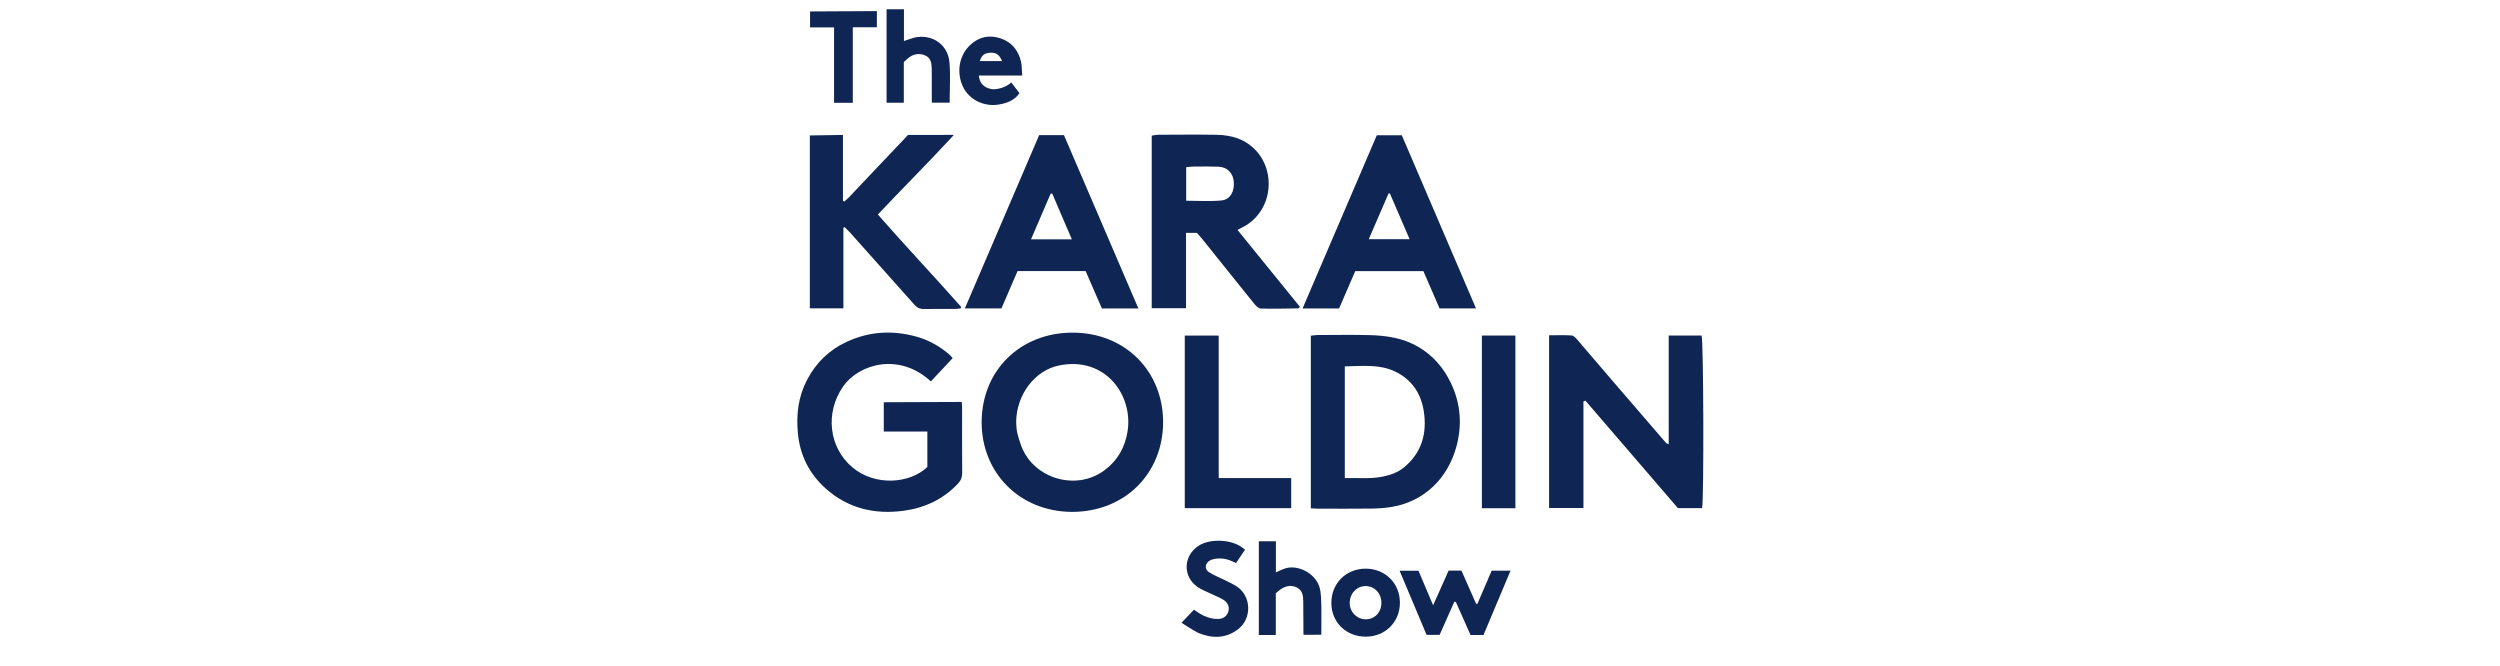 <svg width="2430" height="647" viewBox="0 0 2430 647" fill="none" xmlns="http://www.w3.org/2000/svg">
<path d="M1621.99 431.898V326.124H1653.95C1655.86 330.57 1656.33 486.469 1654.42 493.926H1630.96C1601.31 459.479 1571.15 424.441 1541.01 389.402C1540.38 389.678 1539.75 389.954 1539.11 390.231V493.808H1505.73V325.888C1513.39 325.888 1520.52 325.625 1527.61 326.059C1529.42 326.164 1531.41 328.202 1532.79 329.807C1545.23 344.196 1557.53 358.717 1569.92 373.145C1586.36 392.282 1602.84 411.367 1619.33 430.465C1619.67 430.859 1620.29 431.004 1621.98 431.898H1621.99Z" fill="#0F2554"/>
<path d="M1041.61 497.557C990.62 497.096 953.976 459.138 954.161 410.091C954.345 360.006 991.79 323.218 1042.76 323.323C1093.88 323.415 1130.84 361.137 1130.53 410.933C1130.22 459.598 1094.17 497.596 1041.61 497.57V497.557ZM987.713 410.026C988.002 413.406 987.91 416.878 988.647 420.166C989.712 424.835 991.133 429.465 992.856 433.924C1004.98 465.359 1045.94 477.341 1073.09 457.441C1086.2 447.826 1093.66 434.832 1096.07 418.825C1101.25 384.365 1074.81 346.274 1029.7 355.153C1005.84 359.861 988.029 383.562 987.713 410.026Z" fill="#0F2554"/>
<path d="M926.014 348.063C919.266 355.284 911.691 363.346 904.799 370.738C874.376 342.486 835.024 353.364 819.451 375.749C801.905 400.989 805.39 434.963 828.763 454.468C850.438 472.54 884.057 470.423 901.392 453.916V419.469H859.04V390.98C866.274 390.98 921.923 390.691 934.826 390.691C934.931 392.611 935.155 394.755 935.155 396.899C935.181 417.733 935.063 438.567 935.247 459.401C935.286 463.741 934.011 467.029 931.078 470.146C916.702 485.364 898.827 493.703 878.375 496.465C849.952 500.292 824.028 494.097 802.392 474.658C786.622 460.492 777.573 442.591 775.56 421.218C773.85 403.068 775.85 385.706 784.412 369.331C793.145 352.614 805.811 340.185 823.028 332.214C845.125 321.994 867.787 320.797 890.975 327.269C902.694 330.544 913.111 336.462 922.423 344.288C923.186 344.933 924.435 346.208 926.014 348.076V348.063Z" fill="#0F2554"/>
<path d="M1274.11 494.058V326.296C1276.55 326.046 1278.66 325.664 1280.78 325.651C1297.42 325.599 1314.06 325.309 1330.68 325.717C1347.43 326.111 1363.85 328.505 1378.65 337.186C1392.88 345.538 1403.14 357.428 1410.27 372.317C1419.9 392.414 1421.33 413.353 1415.54 434.384C1407.3 464.386 1385.04 487.285 1352.7 492.743C1346.02 493.874 1339.15 494.269 1332.37 494.348C1315.33 494.571 1298.3 494.44 1281.25 494.413C1279.1 494.413 1276.94 494.203 1274.1 494.058H1274.11ZM1307.15 464.715C1319.92 464.333 1332.04 465.767 1344.15 463.228C1351.53 461.676 1358.46 459.361 1364.35 454.561C1381.94 440.237 1387.25 421.35 1383.92 399.714C1381.19 381.945 1371.76 368.345 1355.3 360.782C1340.06 353.772 1323.67 355.915 1307.15 356.1V464.715Z" fill="#0F2554"/>
<path d="M1163.37 226.361H1152.83V299.596H1119.48V131.833C1121.79 131.517 1123.88 130.978 1125.99 130.978C1144.82 130.912 1163.66 130.702 1182.48 131.018C1197.34 131.267 1210.82 135.266 1221.28 146.88C1241.17 168.937 1236.08 207.619 1206.35 221.613C1205.47 222.034 1204.63 222.534 1202.85 223.481C1223.26 248.629 1243.43 273.474 1263.56 298.28C1262.47 299.254 1262.18 299.74 1261.88 299.74C1249.69 299.898 1237.48 300.306 1225.32 299.885C1222.99 299.806 1220.36 296.794 1218.57 294.571C1202.08 274.198 1185.75 253.693 1169.35 233.253C1167.48 230.925 1165.45 228.729 1163.38 226.361H1163.37ZM1152.99 195.111C1164.92 195.111 1176.14 195.9 1187.19 194.861C1195.8 194.045 1200.12 186.127 1199.2 176.342C1198.41 167.977 1192.82 162.374 1184.27 162.032C1176.47 161.716 1168.64 161.848 1160.83 161.887C1158.32 161.887 1155.8 162.255 1152.98 162.466V195.111H1152.99Z" fill="#0F2554"/>
<path d="M933.813 299.767C932.104 299.951 930.394 300.266 928.697 300.28C918.477 300.332 908.258 300.174 898.038 300.358C894.053 300.424 891.264 298.938 888.686 296.031C867.958 272.672 847.137 249.392 826.316 226.125C824.646 224.257 822.765 222.573 820.976 220.811C820.582 220.969 820.187 221.14 819.793 221.298V299.675H787.148V131.662C797.815 131.662 806.469 131.175 819.345 131.175V195.19L820.661 195.9C822.318 194.387 824.067 192.967 825.606 191.349C843.507 172.462 861.329 153.496 879.309 134.687C880.966 132.964 879.309 134.687 882.518 131.175C894.763 131.175 914.479 131.096 927 131.11C926.093 132.333 926.408 131.978 926.093 132.333C902.194 158.204 877.836 182.51 853.266 208.487C879.703 238.738 907.521 268.069 934.261 298.333C934.103 298.82 933.945 299.306 933.787 299.78L933.813 299.767Z" fill="#0F2554"/>
<path d="M1434.68 299.78H1399.26C1394.03 287.732 1388.79 275.684 1383.52 263.531H1317.29C1312.06 275.605 1306.85 287.653 1301.58 299.846H1266.09C1290.38 243.171 1314.27 187.416 1338.26 131.452H1362.54C1386.32 186.93 1410.23 242.71 1434.68 299.78ZM1370.15 232.517C1363.55 217.207 1357.26 202.647 1350.99 188.087C1350.54 188.074 1350.11 188.048 1349.66 188.035C1343.38 202.581 1337.07 217.128 1330.42 232.53H1370.17L1370.15 232.517Z" fill="#0F2554"/>
<path d="M1106.5 299.819H1071.05C1065.68 287.522 1060.43 275.474 1055.2 263.452H989.068C983.925 275.395 978.73 287.429 973.429 299.74H937.851C962.197 242.987 986.109 187.219 1010.06 131.373H1034.18C1058.11 187.101 1082.04 242.842 1106.51 299.819H1106.5ZM1041.86 232.662C1035.25 217.26 1028.99 202.66 1022.71 188.048C1022.21 188.127 1021.71 188.206 1021.2 188.298C1014.95 202.831 1008.69 217.365 1002.12 232.662H1041.86Z" fill="#0F2554"/>
<path d="M1184.58 464.688H1255.04V493.926H1151.6V326.177H1184.58V464.688Z" fill="#0F2554"/>
<path d="M1472.98 494.005H1440.39V326.151H1472.98V494.005Z" fill="#0F2554"/>
<path d="M1441.94 617.233H1429.35C1424.59 606.487 1419.86 595.807 1415.12 585.127C1414.62 585.049 1414.11 584.956 1413.61 584.878C1408.9 595.492 1404.18 606.106 1399.3 617.102H1386.65C1378.07 596.728 1369.43 576.223 1360.4 554.758H1378.76C1383.19 565.214 1387.77 575.999 1393 588.35C1398.37 576.328 1403.18 565.556 1408.07 554.6H1420.52C1425.22 565.267 1430.01 576.105 1434.8 586.943C1435.22 586.916 1435.64 586.877 1436.08 586.85C1440.68 576.131 1445.28 565.412 1449.89 554.705H1468.23C1459.28 576.013 1450.73 596.36 1441.94 617.246V617.233Z" fill="#0F2554"/>
<path d="M1148.44 605.304C1153.32 600.187 1156.84 596.491 1160.54 592.598C1164.03 594.808 1166.08 596.636 1170.08 598.478C1175.09 600.806 1179.6 601.766 1184.42 601.621C1189.62 601.476 1193.07 598.109 1194.08 594.006C1195.13 589.744 1193.43 585.588 1188.92 582.839C1185.7 580.879 1182.12 579.524 1178.72 577.854C1173.71 575.408 1168.27 573.553 1163.79 570.37C1149.23 560.032 1150.2 539.843 1165.38 530.268C1176.73 523.113 1197.79 524.296 1208.13 532.701C1208.72 533.174 1209.07 533.293 1210.14 534.292C1207.23 538.475 1204.18 543.355 1201.44 547.287C1196.71 545.051 1192.97 543.407 1188.99 543.026C1184.79 542.618 1180.03 542.684 1176.23 544.696C1171.26 547.327 1170.42 553.14 1175.11 556.178C1179.93 559.282 1185.42 561.321 1190.58 563.912C1194.33 565.793 1198.17 567.542 1201.71 569.765C1216.48 579.064 1217.19 601.292 1203.22 611.775C1191 620.942 1177.84 620.6 1164.54 615.129C1157.33 611.183 1154.48 609.065 1148.4 605.304H1148.44Z" fill="#0F2554"/>
<path d="M1240.09 617.193H1223.58V526.098H1240.18V556.349C1244.3 554.35 1245.89 553.732 1248.53 552.732C1260.68 548.181 1279.02 556.967 1282.82 571.619C1284.99 579.577 1284.32 601.502 1284.32 616.957C1278.14 616.957 1272.81 617.049 1266.98 617.049C1266.98 613.05 1266.73 593.163 1266.76 584.548C1266.77 578.893 1265.98 573.54 1260.14 570.87C1254.5 568.292 1249.2 569.646 1244.34 573.132C1243.06 574.053 1241.9 575.144 1240.07 576.67V617.193H1240.09Z" fill="#0F2554"/>
<path d="M861.75 9H878.638V39.869C881.426 38.922 883.294 38.344 885.109 37.673C902.8 31.175 921.161 41.632 922.844 60.243C924.002 73.093 923.068 86.141 923.068 99.819H905.693C905.693 94.058 905.693 88.889 905.693 83.734C905.693 77.92 905.746 72.107 905.614 66.306C905.496 61.361 904.759 56.429 899.656 54.074C894.171 51.549 888.687 52.18 883.715 55.705C881.953 56.955 880.466 58.586 878.507 60.361V99.872H861.75V9Z" fill="#0F2554"/>
<path d="M1360.71 585.798C1360.74 604.607 1346.47 618.811 1327.53 618.838C1308.44 618.864 1294.14 604.896 1294.08 586.114C1294.01 567.016 1308.38 552.68 1327.53 552.732C1346.45 552.785 1360.68 566.977 1360.71 585.785V585.798ZM1342.73 585.93C1342.73 576.683 1335.96 569.568 1327.21 569.66C1318.56 569.739 1311.78 577.117 1311.91 586.337C1312.03 595.045 1319.11 602.081 1327.63 601.976C1336.34 601.858 1342.72 595.084 1342.73 585.943V585.93Z" fill="#0F2554"/>
<path d="M993.553 73.448H951.386C952.24 81.129 956.397 85.259 963.828 86.614C967.866 87.35 978.072 85.312 982.873 80.051C985.214 83.089 987.845 86.509 990.923 90.507C986.411 97.373 978.809 100.332 970.72 101.634C956.028 103.989 941.876 96.65 936.063 84.404C929.394 70.357 932.183 53.719 943.257 43.513C951.596 35.818 961.539 33.714 972.272 37.199C983.268 40.764 989.818 48.826 992.422 59.901C993.356 63.834 993.132 68.042 993.54 73.474L993.553 73.448ZM973.995 59.388C971.364 52.917 968.182 50.904 962.25 51.286C956.844 51.628 954.016 53.824 952.425 59.388H973.995Z" fill="#0F2554"/>
<path d="M828.921 26.519V99.925H810.717V26.611H787.385V11.131C794.303 11.131 839.495 10.789 852.319 10.789V26.519H828.934H828.921Z" fill="#0F2554"/>
</svg>
